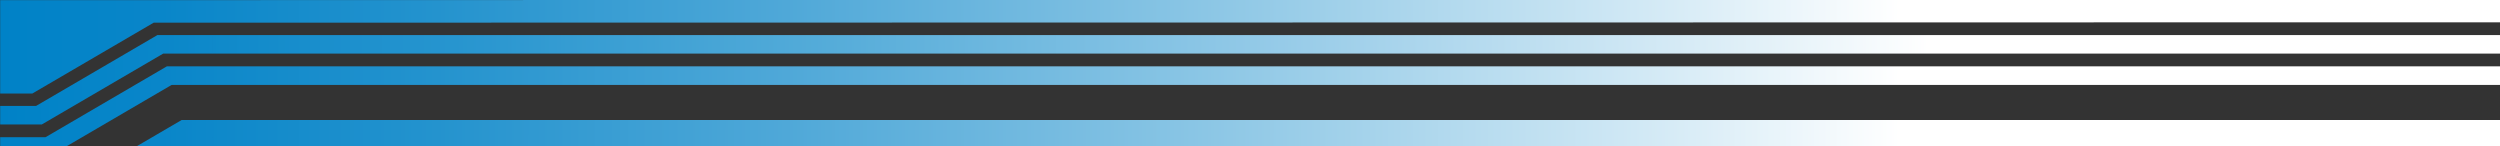 <?xml version="1.0" encoding="UTF-8"?>
<svg id="Layer_2" data-name="Layer 2" xmlns="http://www.w3.org/2000/svg" xmlns:xlink="http://www.w3.org/1999/xlink" viewBox="0 0 2560 150">
  <rect x="0" y="0" width="2560" height="150" fill="#333333" stroke="none"/>
  <defs>
    <style>
      .cls-1 {
        fill: url(#linear-gradient-2);
      }

      .cls-2 {
        fill: none;
      }

      .cls-3 {
        fill: url(#linear-gradient);
      }

      .cls-4 {
        clip-path: url(#clippath);
      }
    </style>
    <clipPath id="clippath">
      <rect class="cls-2" x="-.444" y="-.778" width="2560.444" height="150.778"/>
    </clipPath>
    <linearGradient id="linear-gradient" x1=".167" y1="43.01" x2="3727.328" y2="43.01" gradientTransform="translate(0 152) scale(1 -1)" gradientUnits="userSpaceOnUse">
      <stop offset="0" stop-color="#0082c7"/>
      <stop offset=".044" stop-color="#0986c9"/>
      <stop offset=".12" stop-color="#2493ce"/>
      <stop offset=".216" stop-color="#4fa8d8"/>
      <stop offset=".331" stop-color="#8bc6e5"/>
      <stop offset=".459" stop-color="#d6ebf6"/>
      <stop offset=".522" stop-color="#fff"/>
    </linearGradient>
    <linearGradient id="linear-gradient-2" x1=".166" y1="70.325" x2="3727.328" y2="70.325" gradientTransform="translate(0 152) scale(1 -1)" gradientUnits="userSpaceOnUse">
      <stop offset="0" stop-color="#0082c7"/>
      <stop offset=".045" stop-color="#0a87c9"/>
      <stop offset=".125" stop-color="#2795cf"/>
      <stop offset=".228" stop-color="#55acd9"/>
      <stop offset=".352" stop-color="#96cbe8"/>
      <stop offset=".492" stop-color="#e7f3f9"/>
      <stop offset=".53" stop-color="#fff"/>
    </linearGradient>
  </defs>
  <g class="cls-4">
    <g>
      <path class="cls-3" d="M217.718,23.225l3509.61-.586V-.778L197.429.119H.167v95.661h32.916L157.362,23.225h60.356v-2.717C217.718,9.248,208.639.119,197.429.119M61.689,195.489H.167v23.265c0,.002.001.003.003.003h217.546c.001,0,.002-.001.002-.002v-95.843h-31.754l-124.275,72.576h0-0ZM46.656,140.471H.169v19.102h51.242l124.262-72.579h42.044v-19.094h-46.793s-124.268,72.571-124.268,72.571ZM217.718,122.912h3509.61v95.845l-3509.612-.302M217.717,67.9h3509.61v19.094H217.717"/>
      <path class="cls-1" d="M36.936,108.467H.166v18.994h42.636l124.275-72.565h50.641v-19.005h-56.513L36.936,108.467ZM217.717,35.89h3509.611v19.005H217.717"/>
    </g>
  </g>
</svg>
